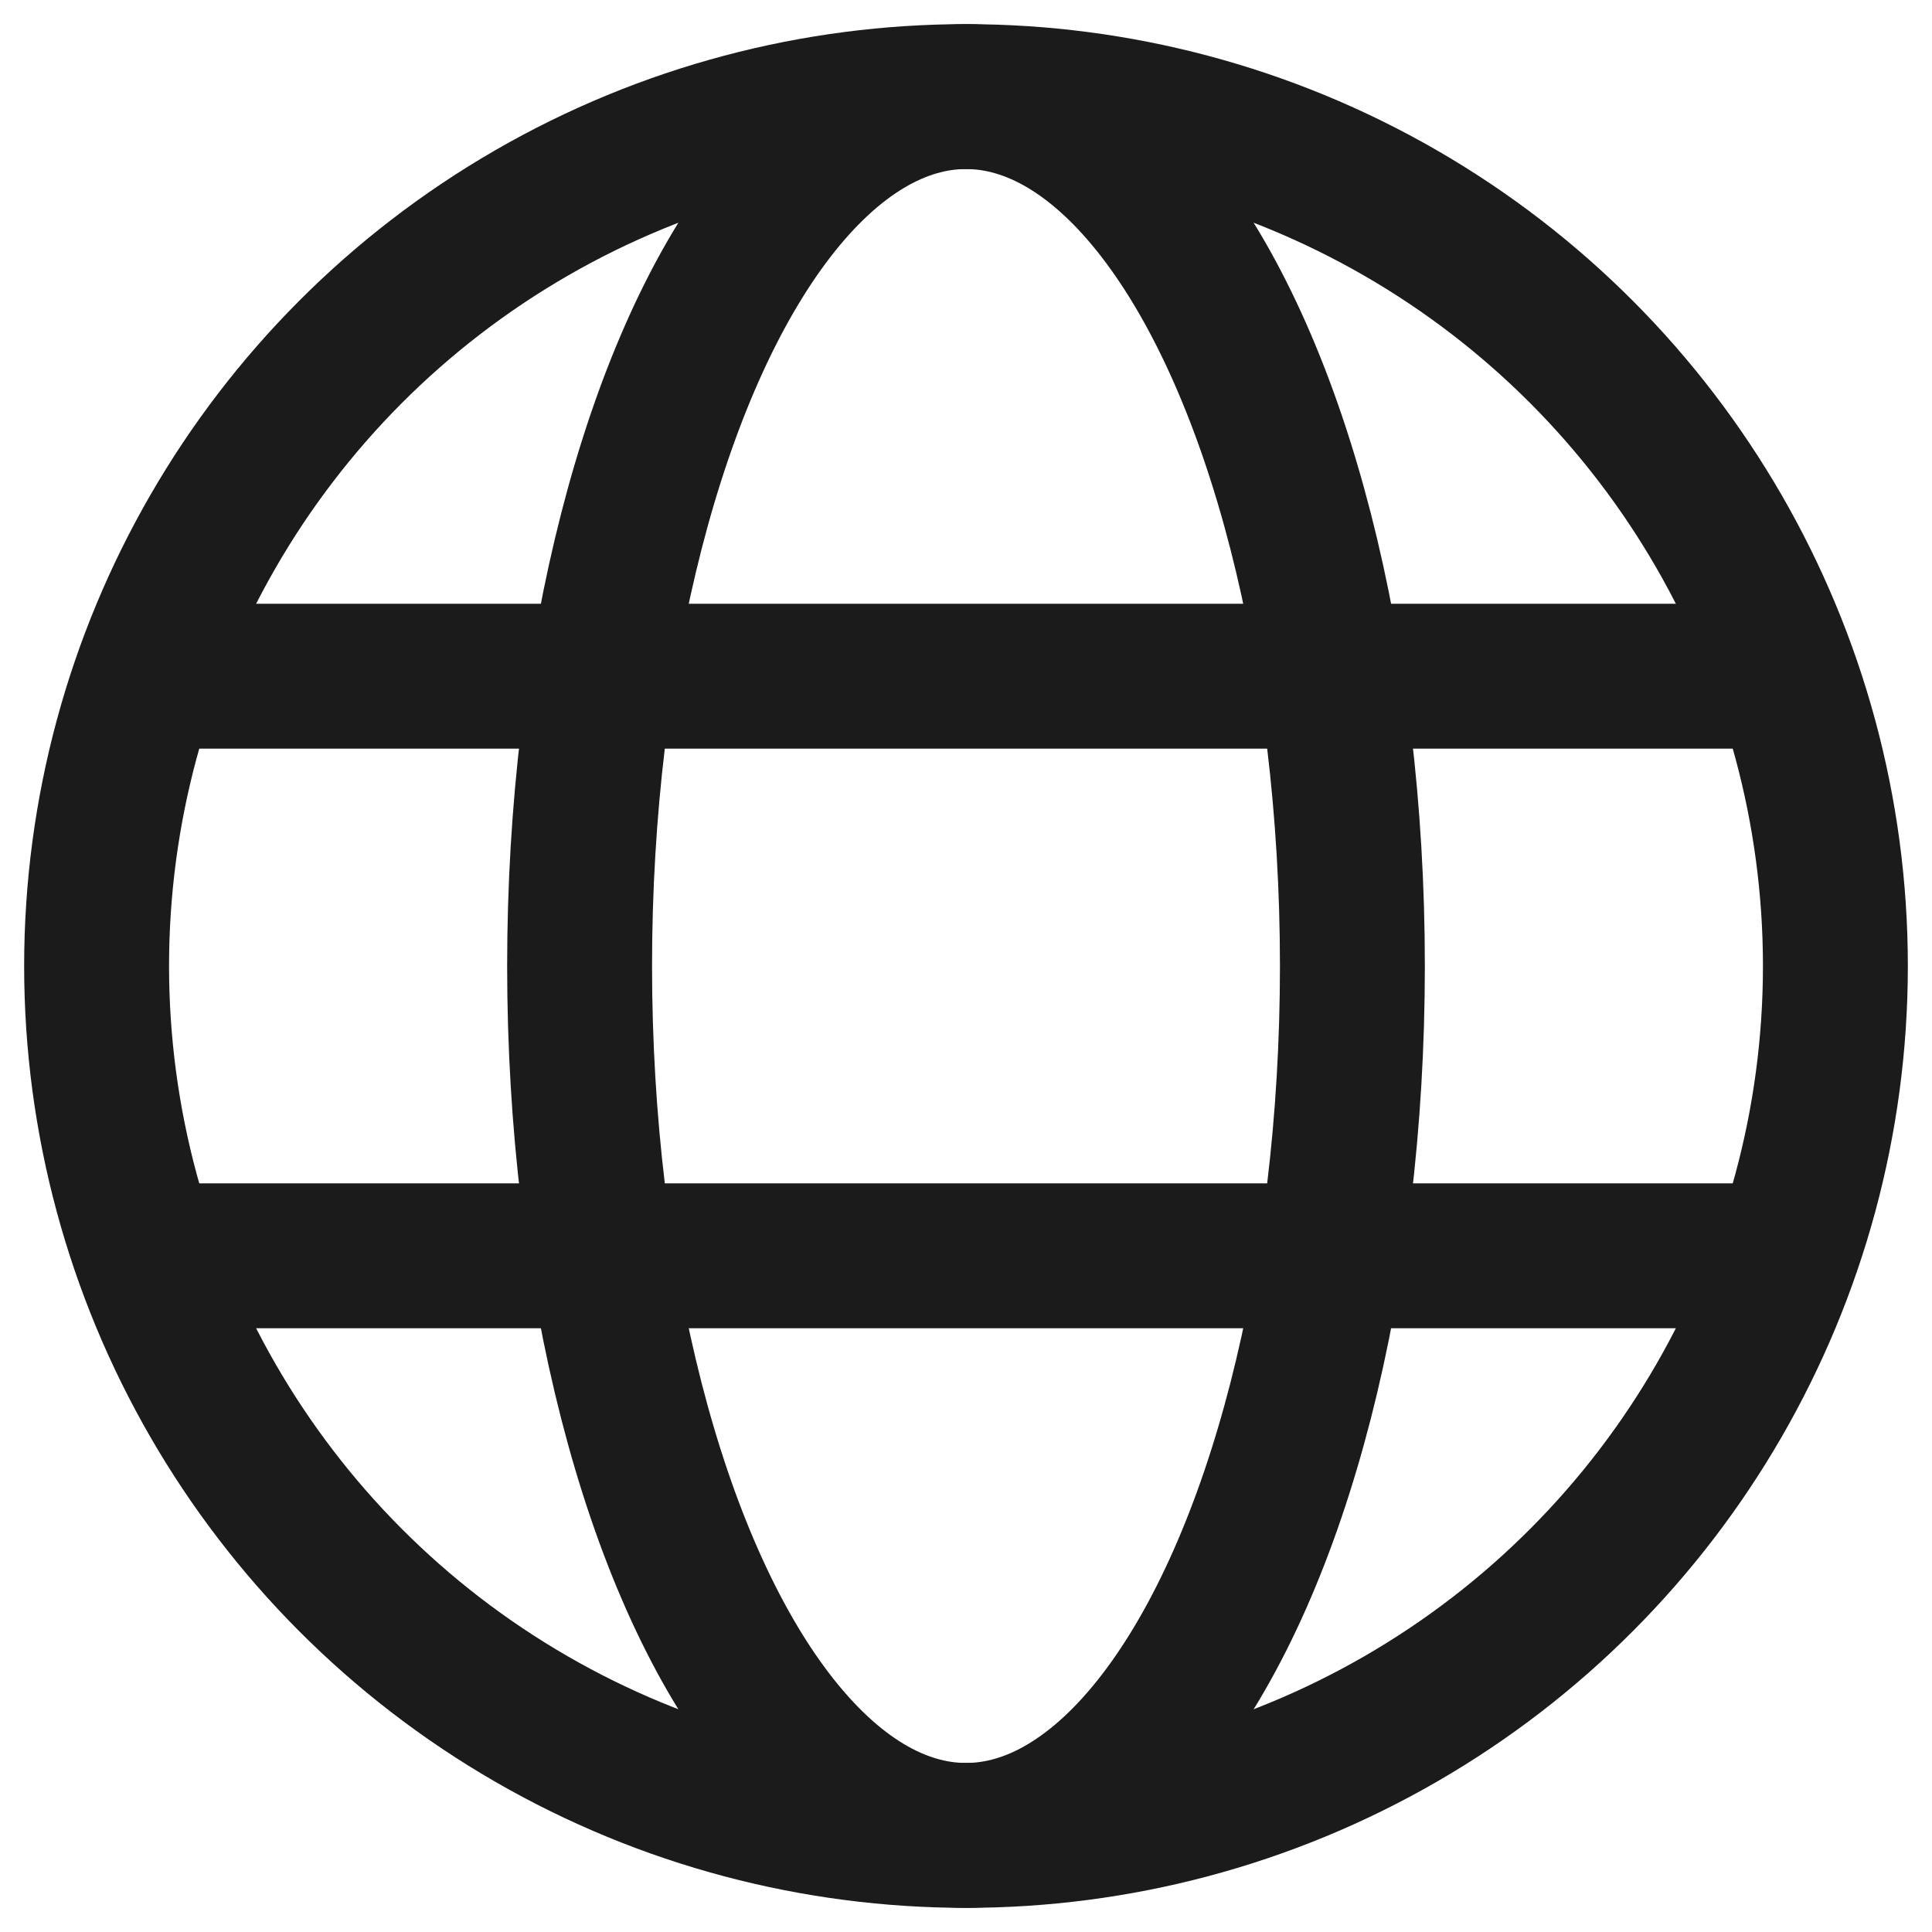 <svg width="40" height="40" viewBox="0 0 40 40" fill="none" xmlns="http://www.w3.org/2000/svg">
<path d="M4 14H36" stroke="#1B1B1B" stroke-width="3" stroke-linecap="round" stroke-linejoin="round"/>
<path d="M4 26H36" stroke="#1B1B1B" stroke-width="3" stroke-linecap="round" stroke-linejoin="round"/>
<circle cx="20" cy="20" r="18" stroke="#1B1B1B" stroke-width="3"/>
<ellipse cx="20" cy="20" rx="8" ry="18" stroke="#1B1B1B" stroke-width="3"/>
</svg>
